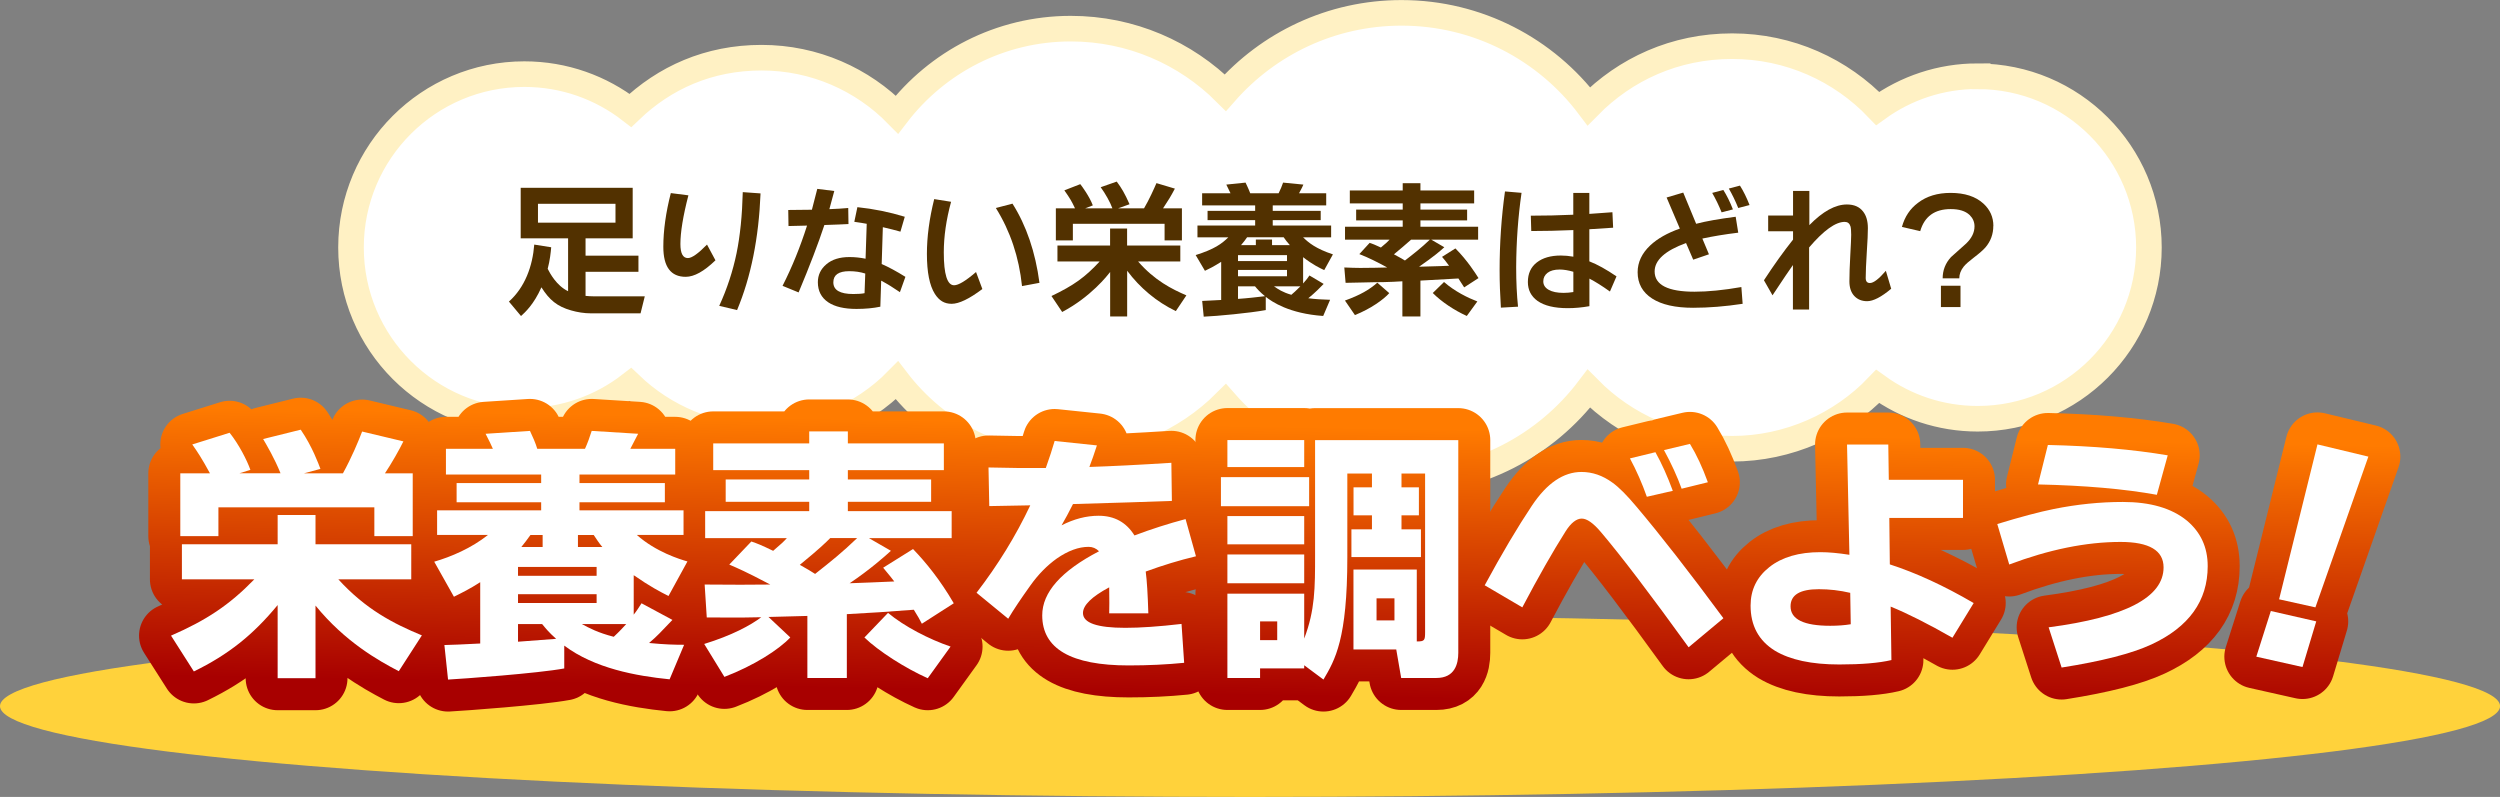 <?xml version="1.0" encoding="UTF-8"?>
<svg id="_イヤー_2" data-name="レイヤー 2" xmlns="http://www.w3.org/2000/svg" width="390.87" height="124.6" xmlns:xlink="http://www.w3.org/1999/xlink" viewBox="0 0 390.87 124.6">
  <rect x="0" y="0" width="390.87" height="124.6" fill="#808080" stroke="none"/>
  <defs>
    <style>
      .cls-1 {
        fill: #fff;
      }

      .cls-2 {
        fill: #ffd23b;
      }

      .cls-3 {
        fill: #523100;
      }

      .cls-4 {
        stroke: url(#_称未設定グラデーション_601);
        stroke-linecap: round;
        stroke-linejoin: round;
        stroke-width: 10px;
      }

      .cls-4, .cls-5 {
        fill: none;
      }

      .cls-5 {
        stroke: #fff1c4;
        stroke-miterlimit: 10;
        stroke-width: 4px;
      }
    </style>
    <linearGradient id="_称未設定グラデーション_601" data-name="名称未設定グラデーション 601" x1="198.11" y1="108.74" x2="198.85" y2="66.63" gradientTransform="matrix(1, 0, 0, 1, 0, 0)" gradientUnits="userSpaceOnUse">
      <stop offset="0" stop-color="#a80000"/>
      <stop offset="1" stop-color="#ff7b00"/>
    </linearGradient>
  </defs>
  <g id="_イヤー_1-2" data-name="レイヤー 1">
    <g id="content_title_2">
      <g>
        <path class="cls-1" d="M309.21,11.91c-5.84,0-11.24,1.88-15.64,5.05-5.73-6-13.8-9.74-22.75-9.74s-16.71,3.6-22.41,9.39c-6.69-8.87-17.32-14.6-29.29-14.6-10.98,0-20.82,4.83-27.54,12.47-6.19-6.18-14.73-10-24.17-10-11.07,0-20.91,5.27-27.17,13.43-5.38-5.48-12.88-8.89-21.17-8.89s-15.18,3.14-20.51,8.24c-4.58-3.55-10.33-5.67-16.58-5.67-14.96,0-27.1,12.13-27.1,27.1s12.13,27.1,27.1,27.1c6.25,0,12-2.12,16.58-5.67,5.33,5.1,12.55,8.24,20.51,8.24s15.78-3.4,21.17-8.89c6.25,8.16,16.09,13.43,27.17,13.43,9.44,0,17.98-3.82,24.17-10,6.72,7.64,16.56,12.47,27.54,12.47,11.97,0,22.59-5.74,29.29-14.6,5.71,5.79,13.64,9.39,22.41,9.39s17.02-3.74,22.75-9.74c4.4,3.17,9.8,5.05,15.64,5.05,14.78,0,26.77-11.99,26.77-26.77s-11.99-26.77-26.77-26.77Z"/>
        <path class="cls-5" d="M309.21,11.91c-5.84,0-11.24,1.88-15.64,5.05-5.73-6-13.8-9.74-22.75-9.74s-16.71,3.6-22.41,9.39c-6.69-8.87-17.32-14.6-29.29-14.6-10.98,0-20.82,4.83-27.54,12.47-6.19-6.18-14.73-10-24.17-10-11.07,0-20.91,5.27-27.17,13.43-5.38-5.48-12.88-8.89-21.17-8.89s-15.18,3.14-20.51,8.24c-4.58-3.55-10.33-5.67-16.58-5.67-14.96,0-27.1,12.13-27.1,27.1s12.13,27.1,27.1,27.1c6.25,0,12-2.12,16.58-5.67,5.33,5.1,12.55,8.24,20.51,8.24s15.78-3.4,21.17-8.89c6.25,8.16,16.09,13.43,27.17,13.43,9.44,0,17.98-3.82,24.17-10,6.72,7.64,16.56,12.47,27.54,12.47,11.97,0,22.59-5.74,29.29-14.6,5.71,5.79,13.64,9.39,22.41,9.39s17.02-3.74,22.75-9.74c4.4,3.17,9.8,5.05,15.64,5.05,14.78,0,26.77-11.99,26.77-26.77s-11.99-26.77-26.77-26.77Z"/>
      </g>
      <ellipse class="cls-2" cx="195.44" cy="110.4" rx="195.44" ry="14.2"/>
      <g>
        <path class="cls-3" d="M86.18,38.64c-.07,.86-.2,2.05-.55,3.39,.35,.68,1.36,2.62,3.19,3.5v-8.27h-7.41v-7.9h17.51v7.9h-7.37v2.71h8.27v2.53h-8.27v3.76c.37,.04,.88,.07,1.3,.07h7.96l-.66,2.66h-7.74c-1.08,0-2.16-.18-3.12-.46-2.18-.62-3.39-1.63-4.64-3.61-1.19,2.68-2.55,3.91-3.19,4.49l-1.89-2.26c2.51-2.24,3.7-5.54,3.96-8.91l2.66,.42Zm-2.07-6.78v2.95h12.12v-2.95h-12.12Z"/>
        <path class="cls-3" d="M111.85,40.71c-1.78,1.72-3.32,2.57-4.64,2.57-2.33,0-3.5-1.56-3.5-4.69,0-2.55,.39-5.35,1.17-8.4l2.75,.35c-.84,3.24-1.25,5.78-1.25,7.61,0,1.47,.39,2.2,1.17,2.2,.62,0,1.61-.7,2.99-2.11l1.32,2.46Zm7.06-10.47c-.28,6.98-1.5,13.06-3.67,18.24l-2.79-.66c1.23-2.68,2.13-5.43,2.71-8.23,.56-2.74,.88-5.93,.97-9.55l2.79,.2Z"/>
        <path class="cls-3" d="M132.65,35.03c-.81,.04-2.06,.1-3.76,.15-.94,2.85-2.28,6.36-4.03,10.54l-2.51-1.03c1.5-2.95,2.77-6.09,3.83-9.42l-2.9,.07-.04-2.51c1.13,0,2.36-.01,3.7-.04,.29-1.07,.57-2.16,.84-3.26l2.66,.33c-.25,.97-.51,1.91-.77,2.84,1.11-.04,2.1-.1,2.95-.18l.04,2.51Zm8.91,8.25l-.86,2.4c-1-.69-1.97-1.29-2.93-1.8l-.13,4.07c-1.09,.23-2.33,.35-3.74,.35-1.89,0-3.36-.34-4.4-1.03-1.09-.73-1.63-1.78-1.63-3.15,0-1.11,.44-2.05,1.33-2.8,.89-.76,2.09-1.13,3.62-1.13,.84,0,1.67,.09,2.51,.26l.18-5.46c-.46-.09-1.1-.19-1.94-.31l.48-2.29c2.52,.26,4.99,.76,7.41,1.5l-.68,2.33c-.72-.21-1.63-.44-2.75-.7l-.18,5.76c1.08,.47,2.32,1.14,3.7,2Zm-6.27-.51c-.78-.25-1.61-.37-2.51-.37-1.66,0-2.49,.58-2.49,1.74,0,1.22,1.04,1.83,3.12,1.83,.73,0,1.32-.04,1.76-.13l.11-3.06Z"/>
        <path class="cls-3" d="M153.59,45.19c-2.05,1.54-3.65,2.31-4.8,2.31s-1.96-.51-2.62-1.54c-.84-1.32-1.25-3.41-1.25-6.27,0-2.65,.38-5.51,1.14-8.56l2.64,.42c-.76,2.79-1.14,5.43-1.14,7.92,0,3.42,.54,5.13,1.61,5.13,.69,0,1.83-.69,3.43-2.07l.99,2.66Zm8.93-.97l-2.73,.51c-.47-4.52-1.83-8.59-4.09-12.21l2.6-.68c2.17,3.43,3.58,7.56,4.22,12.39Z"/>
        <path class="cls-3" d="M164.38,46.29c3.5-1.67,5.28-2.95,7.55-5.41h-6.6v-2.49h8.23v-2.66h2.66v2.66h8.32v2.49h-6.6c2.57,2.97,5.3,4.33,7.55,5.3l-1.65,2.46c-3.01-1.45-5.61-3.63-7.61-6.31v7.15h-2.66v-6.95c-.4,.51-2.99,3.87-7.5,6.25l-1.67-2.49Zm3.7-13.71c-.53-1.12-.77-1.54-1.67-2.82l2.49-.97c.22,.26,1.45,1.94,1.96,3.32l-1.19,.46h4.25c-.31-.88-1.1-2.31-1.83-3.3l2.51-.88c.75,1.01,1.23,1.8,2,3.54l-1.78,.64h4.05c.79-1.34,1.58-3.1,1.94-3.94l2.88,.86c-.66,1.25-.97,1.74-1.85,3.08h2.95v5.02h-2.71v-2.6h-14.34v2.6h-2.66v-5.02h3.01Z"/>
        <path class="cls-3" d="M190.94,40.93c-1.19,.75-1.85,1.08-2.55,1.41l-1.45-2.46c2.93-.92,4.07-1.76,5.1-2.77h-4.82v-1.85h9.02v-.84h-7.44v-1.45h7.44v-.86h-8.29v-1.89h4.44c-.09-.2-.57-1.14-.66-1.36l3.01-.31c.09,.2,.53,1.1,.73,1.67h4.44c.26-.51,.55-1.21,.7-1.67l3.17,.31c-.11,.26-.22,.53-.68,1.36h4.25v1.89h-8.36v.86h7.5v1.45h-7.5v.84h9.13v1.85h-4.38c.86,.84,2,1.78,4.66,2.66l-1.36,2.46c-.66-.31-1.78-.83-3.3-2.02v4.11c.53-.59,.73-.86,.99-1.25l2.22,1.32c-.51,.53-1.32,1.36-2.4,2.24,1.14,.15,2.13,.2,3.41,.24l-1.08,2.53c-5.32-.37-8.01-2.22-8.98-2.99v2.07c-2.49,.46-7.66,.95-9.7,1.03l-.24-2.46c.33,0,2.4-.13,2.97-.15v-5.96Zm2.62-1.04v.93h7.66v-.93h-7.66Zm0,2.31v.99h7.66v-.99h-7.66Zm0,2.57v1.96c1.41-.09,2.86-.26,4.22-.42-.81-.66-1.19-1.1-1.56-1.54h-2.66Zm2.79-6.44v-.88h2.53v.88h2.79c-.44-.49-.66-.79-.97-1.23h-5.72c-.26,.37-.51,.73-.95,1.23h2.31Zm2.84,6.44c.64,.44,1.32,.92,2.71,1.32,.33-.29,.73-.62,1.41-1.32h-4.11Z"/>
        <path class="cls-3" d="M225.81,38.66c-.68,.62-1.56,1.39-3.94,3.04,3.43-.09,3.81-.11,4.69-.15-.53-.73-.73-.95-1.1-1.39l2.09-1.32c1.87,1.87,3.17,3.94,3.61,4.64l-2.24,1.45c-.26-.42-.53-.84-.9-1.39-.77,.04-4.71,.26-5.94,.33v5.61h-2.82v-5.5c-.64,.04-2.27,.13-3.01,.13-1.91,0-4.71,.11-5.87,.11l-.2-2.4c.9,.04,1.83,.07,2.49,.07,1.67,0,3.06-.04,4.22-.07-1.54-.84-2.97-1.56-4.36-2.09l1.61-1.76c.51,.18,.77,.26,1.76,.73,.92-.77,1.01-.86,1.36-1.23h-6.97v-2.02h9.02v-.99h-7.28v-1.69h7.28v-.97h-8.27v-2.02h8.27v-1.14h2.77v1.14h8.4v2.02h-8.4v.97h7.3v1.69h-7.3v.99h9.02v2.02h-7.33l2.05,1.19Zm-8.6,7.17c-.86,.97-2.88,2.44-5.37,3.43l-1.56-2.27c2.38-.86,3.81-1.69,5.06-2.79l1.87,1.63Zm3.41-8.36c-.7,.64-1.78,1.54-2.68,2.29,1.08,.57,1.45,.81,1.72,.97,1.14-.88,2.62-2.02,3.89-3.26h-2.93Zm8.71,11.93c-1.94-.88-3.94-2.2-5.32-3.59l1.76-1.72c1.67,1.47,3.76,2.49,5.21,3.04l-1.65,2.27Z"/>
        <path class="cls-3" d="M237.89,30.15c-.54,3.74-.82,7.62-.84,11.64,0,2.29,.1,4.34,.29,6.16l-2.68,.15c-.13-2.02-.2-3.98-.2-5.87,0-4.19,.28-8.29,.84-12.3l2.6,.22Zm14.85,13.05l-1.03,2.38c-1.23-.88-2.3-1.55-3.21-2.02v4.31c-1.19,.21-2.31,.31-3.37,.31-2.1,0-3.68-.38-4.75-1.14-1-.72-1.5-1.7-1.5-2.95,0-1.32,.47-2.34,1.4-3.06,.93-.72,2.18-1.08,3.75-1.08,.63,0,1.28,.06,1.96,.18v-4.16c-2.33,.1-4.53,.15-6.58,.15l-.07-2.4c2.21,0,4.43-.05,6.64-.15v-3.41h2.51v3.28c1.01-.06,2.21-.15,3.61-.26l.11,2.42c-1.03,.07-2.27,.15-3.72,.24v5.02c1.25,.48,2.66,1.27,4.25,2.35Zm-6.75,2.46v-3.17c-.79-.23-1.5-.35-2.13-.35-.82,0-1.46,.17-1.9,.51s-.67,.78-.67,1.34,.28,1,.84,1.32c.56,.32,1.33,.48,2.33,.48,.48,0,1-.04,1.54-.13Z"/>
        <path class="cls-3" d="M272.45,47.5c-2.7,.41-5.28,.62-7.74,.62-2.77,0-4.91-.48-6.41-1.45-1.5-.97-2.26-2.34-2.26-4.11,0-1.55,.66-2.96,1.98-4.2,1.13-1.06,2.67-1.93,4.62-2.62l-2.07-4.86,2.6-.77,2.02,4.88c1.51-.4,3.57-.76,6.18-1.1l.4,2.49c-2.07,.25-3.94,.56-5.61,.92l1.03,2.46-2.46,.84-1.12-2.6c-3.27,1.19-4.91,2.67-4.91,4.44,0,2.11,2.08,3.17,6.23,3.17,2.1,0,4.54-.24,7.33-.73l.2,2.62Zm-1.52-14.76l-1.76,.46c-.43-1.07-.92-2.08-1.47-3.04l1.74-.46c.54,.85,1.04,1.86,1.5,3.04Zm2.6-.68l-1.76,.46c-.43-1.07-.92-2.08-1.47-3.04l1.74-.46c.54,.85,1.04,1.86,1.5,3.04Z"/>
        <path class="cls-3" d="M295.7,45.13c-1.55,1.31-2.82,1.96-3.78,1.96-.82,0-1.49-.27-2-.81-.51-.54-.77-1.31-.77-2.29,0-1.1,.05-2.47,.14-4.1,.09-1.64,.14-2.7,.14-3.18,0-.63-.04-1.07-.11-1.32-.15-.47-.45-.7-.9-.7-1.44,0-3.29,1.33-5.57,4v9.7h-2.53v-6.95c-.47,.65-1.53,2.22-3.19,4.73l-1.34-2.35c1.55-2.38,3.07-4.5,4.55-6.36v-1.3h-3.89v-2.46h3.89v-3.85h2.55v5.35c2.11-2.16,4.07-3.23,5.87-3.23,1.13,0,1.97,.37,2.53,1.1,.5,.63,.75,1.5,.75,2.6,0,.76-.05,2.02-.17,3.76-.11,1.75-.17,3.09-.17,4.03,0,.53,.22,.79,.66,.79,.57,0,1.4-.64,2.49-1.91l.84,2.82Z"/>
        <path class="cls-3" d="M311.65,35.32c0,1.26-.4,2.38-1.21,3.34-.35,.41-.99,.97-1.91,1.67-.7,.53-1.2,.98-1.5,1.34-.47,.59-.7,1.2-.7,1.85h-2.6c0-1.26,.43-2.37,1.3-3.32,.79-.7,1.58-1.42,2.38-2.13,.87-.84,1.3-1.73,1.3-2.68,0-.69-.26-1.28-.77-1.78-.66-.62-1.64-.92-2.95-.92-2.51,0-4.1,1.15-4.77,3.45l-2.86-.66c.44-1.6,1.28-2.86,2.53-3.78,1.35-1.03,3.04-1.54,5.08-1.54,2.21,0,3.92,.56,5.13,1.67,1.04,.95,1.56,2.12,1.56,3.5Zm-5.13,12.69h-3.06v-3.34h3.06v3.34Z"/>
      </g>
      <g>
        <g>
          <path class="cls-4" d="M26.74,99.38c5.48-2.39,9.09-4.75,13.02-8.8h-11.32v-5.48h14.97v-4.58h5.92v4.58h14.97v5.48h-11.4c4.26,4.67,8.56,6.9,13.06,8.76l-3.61,5.6c-3.12-1.62-8.4-4.58-13.02-10.26v11.36h-5.92v-11.44c-3.85,4.67-7.71,7.75-13.1,10.38l-3.57-5.6Zm6.08-25.39c-1.3-2.39-1.99-3.41-2.76-4.5l5.84-1.83c1.46,1.83,2.72,4.3,3.25,5.8l-1.7,.53h6.41c-.97-2.39-2.11-4.3-2.72-5.35l5.88-1.46c1.83,2.68,2.8,5.4,3.08,6.13l-2.56,.69h6.08c1.34-2.43,2.43-5.03,3-6.53l6.45,1.54c-.61,1.26-1.83,3.41-2.88,4.99h4.34v9.82h-6v-4.5h-24.38v4.5h-5.96v-9.82h4.62Z"/>
          <path class="cls-4" d="M75.07,91.03c-1.62,1.05-2.8,1.62-4.1,2.27l-3.08-5.48c2.64-.77,5.8-2.11,8.4-4.18h-7.95v-3.85h16.27v-1.26h-13.22v-3h13.22v-1.34h-14.89v-4.02h7.34c-.12-.32-.73-1.58-1.14-2.35l6.94-.45c.45,.97,.85,1.83,1.14,2.8h7.46c.41-.89,.77-1.91,1.05-2.8l7.26,.45c-.16,.32-1.01,1.95-1.22,2.35h7.02v4.02h-14.97v1.34h13.35v3h-13.35v1.26h16.27v3.85h-7.3c2.96,2.64,6.73,3.81,7.91,4.14l-2.96,5.4c-1.3-.65-2.92-1.5-5.44-3.25v6.17c.57-.73,.81-1.14,1.22-1.78l4.83,2.6c-1.83,1.91-2.31,2.47-3.65,3.61,2.43,.24,4.02,.28,5.48,.28l-2.27,5.4c-5.23-.53-11.72-1.7-16.47-5.27v3.57c-4.14,.77-15.94,1.62-18.17,1.74l-.57-5.4c.57,0,3.41-.12,5.6-.24v-9.57Zm5.92-2.39v1.38h12.29v-1.38h-12.29Zm0,4.26v1.38h12.29v-1.38h-12.29Zm0,4.67v2.76l5.96-.45c-1.18-1.05-1.62-1.62-2.19-2.31h-3.77Zm3.85-12.05v-1.87h-1.91c-.53,.77-.85,1.14-1.42,1.87h3.33Zm5.52,0h3.81c-.57-.69-.85-1.14-1.34-1.87h-2.47v1.87Zm.61,12.05c1.22,.65,2.47,1.34,4.99,1.99,.28-.28,.77-.69,1.95-1.99h-6.94Z"/>
          <path class="cls-4" d="M139.29,86.12c-.93,.85-3.25,2.92-6.45,5.07,1.99-.08,4.62-.16,6.98-.28-.45-.61-.65-.81-1.74-2.15l4.67-2.92c1.99,2.07,4.22,4.79,6.37,8.48l-4.99,3.2c-.32-.65-.61-1.14-1.26-2.19-5.19,.41-5.72,.41-10.47,.69v9.98h-6.17v-9.7l-6.08,.16,3.41,3.2c-1.78,1.91-5.72,4.42-10.3,6.17l-3.16-5.15c4.34-1.34,7.26-2.92,8.92-4.18-2.07,.04-2.88,.08-8.52,.04l-.33-5.15c5.6,.04,5.88,.04,10.26,0-3.85-2.03-5.03-2.52-6.41-3.12l3.45-3.61c.93,.32,1.5,.53,3.41,1.46,1.34-1.14,1.62-1.42,2.15-1.99h-12.78v-4.22h16.27v-1.46h-13.06v-3.49h13.06v-1.46h-15.01v-4.18h15.01v-1.87h6.04v1.87h15.01v4.18h-15.01v1.46h13.02v3.49h-13.02v1.46h16.23v4.22h-12.94l3.45,1.99Zm-9.49-1.99c-.69,.69-1.62,1.62-4.75,4.18,1.22,.69,1.83,1.05,2.39,1.42,2.43-1.91,4.3-3.41,6.57-5.6h-4.22Zm15.25,21.91c-3.53-1.58-7.67-4.22-9.9-6.37l3.69-3.85c2.51,2.11,6.45,4.14,9.78,5.27l-3.57,4.95Z"/>
          <path class="cls-4" d="M187,86.97c-2.6,.62-5.22,1.42-7.87,2.39,.19,1.41,.32,3.58,.41,6.53h-6.12c.03-.78,.03-2.14,0-4.06-2.73,1.46-4.1,2.8-4.1,4.02,0,1.54,2.2,2.31,6.61,2.31,2.35,0,5.29-.2,8.8-.61l.41,6.08c-2.71,.27-5.6,.41-8.68,.41-9.01,0-13.51-2.61-13.51-7.83,0-3.6,2.96-6.94,8.88-10.02-.46-.46-1-.69-1.62-.69-1.57,0-3.23,.61-4.99,1.83-1.51,1.08-2.88,2.47-4.1,4.18-1.51,2.11-2.68,3.85-3.49,5.23l-4.95-4.06c3.35-4.35,6.15-8.91,8.4-13.67l-6.41,.12-.12-6.04c3,.08,5.99,.11,8.96,.08,.57-1.6,1.03-3,1.38-4.22l6.61,.69c-.41,1.27-.8,2.39-1.18,3.37,3.38-.11,7.65-.32,12.82-.65l.08,5.96c-3.68,.14-8.83,.3-15.46,.49-.62,1.24-1.22,2.35-1.79,3.33,1.95-1,3.88-1.5,5.8-1.5,2.46,0,4.33,1.03,5.6,3.08,2.65-1,5.31-1.85,7.99-2.56l1.62,5.8Z"/>
          <path class="cls-4" d="M190.89,74.6h13.79v4.54h-13.79v-4.54Zm13.02,29.41v.49h-6.9v1.5h-5.11v-13.18h12.01v7.02c1.7-4.46,1.7-7.95,1.7-13.06v-17.97h22.39v33.26c0,1.7-.53,3.93-3.41,3.93h-5.52l-.77-4.46h-6.69v-12.49h9.9v11.24c1.22,0,1.3-.16,1.3-1.46v-24.79h-3.69v2.15h2.72v4.38h-2.72v2.19h3.04v4.34h-10.87v-4.34h3.21v-2.19h-2.88v-4.38h2.88v-2.15h-3.85v13.1c0,12.78-1.91,16.02-3.73,19.11l-3-2.23Zm-12.01-35.21h12.01v4.22h-12.01v-4.22Zm0,11.89h12.01v4.42h-12.01v-4.42Zm0,6h12.01v4.5h-12.01v-4.5Zm5.11,10.47v2.92h2.68v-2.92h-2.68Zm18.21-3.61v3.45h2.8v-3.45h-2.8Z"/>
          <path class="cls-4" d="M269.45,96.66l-5.44,4.54c-5.98-8.28-10.55-14.28-13.71-18.01-1.19-1.41-2.19-2.11-3-2.11s-1.68,.66-2.52,1.99c-1.97,3.11-4.23,7.07-6.77,11.89l-5.88-3.45c2.68-4.95,5.14-9.1,7.38-12.45,2.35-3.52,4.94-5.27,7.75-5.27,1.7,0,3.31,.55,4.83,1.66,1.03,.73,2.28,1.99,3.77,3.77,3.73,4.41,8.26,10.22,13.59,17.44Zm-7.91-19.92l-4.06,.93c-.73-2.08-1.61-4.08-2.64-6l3.98-.97c.97,1.73,1.88,3.75,2.72,6.04Zm5.48-1.34l-4.1,1.01c-.68-1.89-1.6-3.91-2.76-6.04l4.06-.97c1.03,1.68,1.96,3.68,2.8,6Z"/>
          <path class="cls-4" d="M308.59,94.27l-3.33,5.44c-3.79-2.16-7-3.79-9.66-4.87l.12,8.36c-1.95,.46-4.67,.69-8.15,.69-4.33,0-7.68-.72-10.06-2.15-2.54-1.57-3.81-3.92-3.81-7.06,0-2.46,.98-4.47,2.94-6.02,1.96-1.55,4.62-2.33,7.97-2.33,1.3,0,2.81,.14,4.54,.41l-.37-17.24h6.45l.08,5.52h11.6v5.96h-11.52l.08,7.26c4.11,1.33,8.48,3.34,13.1,6.04Zm-19.23,3.33l-.08-4.91c-1.62-.38-3.26-.57-4.91-.57-2.95,0-4.42,.89-4.42,2.68,0,2.03,2.07,3.04,6.21,3.04,1.16,0,2.23-.08,3.2-.24Z"/>
          <path class="cls-4" d="M345.17,88.51c0,5.44-2.93,9.52-8.8,12.25-3.03,1.41-7.71,2.61-14.04,3.61l-2.03-6.29c11.98-1.57,17.97-4.69,17.97-9.37,0-2.65-2.25-3.98-6.73-3.98-5.35,0-11.16,1.18-17.4,3.53l-1.87-6.33c3.62-1.11,6.57-1.89,8.84-2.35,3.62-.73,7.22-1.1,10.79-1.1,4.3,0,7.64,.97,10.02,2.92,2.16,1.81,3.25,4.18,3.25,7.1Zm-6.25-17.32l-1.7,6.17c-5.08-.92-11.28-1.46-18.58-1.62l1.54-6.17c7.06,.16,13.31,.7,18.74,1.62Z"/>
          <path class="cls-4" d="M362.14,97.15l-2.15,7.14-7.22-1.62,2.27-7.14,7.1,1.62Zm8.15-25.76l-8.28,23.57-5.68-1.26,6-24.22,7.95,1.91Z"/>
        </g>
        <g>
          <path class="cls-1" d="M26.74,99.38c5.48-2.39,9.09-4.75,13.02-8.8h-11.32v-5.48h14.97v-4.58h5.92v4.58h14.97v5.48h-11.4c4.26,4.67,8.56,6.9,13.06,8.76l-3.61,5.6c-3.12-1.62-8.4-4.58-13.02-10.26v11.36h-5.92v-11.44c-3.85,4.67-7.71,7.75-13.1,10.38l-3.57-5.6Zm6.08-25.39c-1.3-2.39-1.99-3.41-2.76-4.5l5.84-1.83c1.46,1.83,2.72,4.3,3.25,5.8l-1.7,.53h6.41c-.97-2.39-2.11-4.3-2.72-5.35l5.88-1.46c1.83,2.68,2.8,5.4,3.08,6.13l-2.56,.69h6.08c1.34-2.43,2.43-5.03,3-6.53l6.45,1.54c-.61,1.26-1.83,3.41-2.88,4.99h4.34v9.82h-6v-4.5h-24.38v4.5h-5.96v-9.82h4.62Z"/>
          <path class="cls-1" d="M75.07,91.03c-1.62,1.05-2.8,1.62-4.1,2.27l-3.08-5.48c2.64-.77,5.8-2.11,8.4-4.18h-7.95v-3.85h16.27v-1.26h-13.22v-3h13.22v-1.34h-14.89v-4.02h7.34c-.12-.32-.73-1.58-1.14-2.35l6.94-.45c.45,.97,.85,1.83,1.14,2.8h7.46c.41-.89,.77-1.91,1.05-2.8l7.26,.45c-.16,.32-1.01,1.95-1.22,2.35h7.02v4.02h-14.97v1.34h13.35v3h-13.35v1.26h16.27v3.85h-7.3c2.96,2.64,6.73,3.81,7.91,4.14l-2.96,5.4c-1.3-.65-2.92-1.5-5.44-3.25v6.17c.57-.73,.81-1.14,1.22-1.78l4.83,2.6c-1.83,1.91-2.31,2.47-3.65,3.61,2.43,.24,4.02,.28,5.48,.28l-2.27,5.4c-5.23-.53-11.72-1.7-16.47-5.27v3.57c-4.14,.77-15.94,1.62-18.17,1.74l-.57-5.4c.57,0,3.41-.12,5.6-.24v-9.57Zm5.92-2.39v1.38h12.29v-1.38h-12.29Zm0,4.26v1.38h12.29v-1.38h-12.29Zm0,4.67v2.76l5.96-.45c-1.18-1.05-1.62-1.62-2.19-2.31h-3.77Zm3.85-12.05v-1.87h-1.91c-.53,.77-.85,1.14-1.42,1.87h3.33Zm5.52,0h3.81c-.57-.69-.85-1.14-1.34-1.87h-2.47v1.87Zm.61,12.05c1.22,.65,2.47,1.34,4.99,1.99,.28-.28,.77-.69,1.95-1.99h-6.94Z"/>
          <path class="cls-1" d="M139.29,86.12c-.93,.85-3.25,2.92-6.45,5.07,1.99-.08,4.62-.16,6.98-.28-.45-.61-.65-.81-1.74-2.15l4.67-2.92c1.99,2.07,4.22,4.79,6.37,8.48l-4.99,3.2c-.32-.65-.61-1.14-1.26-2.19-5.19,.41-5.72,.41-10.47,.69v9.98h-6.17v-9.7l-6.08,.16,3.41,3.2c-1.78,1.91-5.72,4.42-10.3,6.17l-3.16-5.15c4.34-1.34,7.26-2.92,8.92-4.18-2.07,.04-2.88,.08-8.52,.04l-.33-5.15c5.6,.04,5.88,.04,10.26,0-3.85-2.03-5.03-2.52-6.41-3.12l3.45-3.61c.93,.32,1.5,.53,3.41,1.46,1.34-1.14,1.62-1.42,2.15-1.99h-12.78v-4.22h16.27v-1.46h-13.06v-3.49h13.06v-1.46h-15.01v-4.18h15.01v-1.87h6.04v1.87h15.01v4.18h-15.01v1.46h13.02v3.49h-13.02v1.46h16.23v4.22h-12.94l3.45,1.99Zm-9.49-1.99c-.69,.69-1.62,1.62-4.75,4.18,1.22,.69,1.83,1.05,2.39,1.42,2.43-1.91,4.3-3.41,6.57-5.6h-4.22Zm15.25,21.91c-3.53-1.58-7.67-4.22-9.9-6.37l3.69-3.85c2.51,2.11,6.45,4.14,9.78,5.27l-3.57,4.95Z"/>
          <path class="cls-1" d="M187,86.97c-2.6,.62-5.22,1.42-7.87,2.39,.19,1.41,.32,3.58,.41,6.53h-6.12c.03-.78,.03-2.14,0-4.06-2.73,1.46-4.1,2.8-4.1,4.02,0,1.54,2.2,2.31,6.61,2.31,2.35,0,5.29-.2,8.8-.61l.41,6.08c-2.71,.27-5.6,.41-8.68,.41-9.01,0-13.51-2.61-13.51-7.83,0-3.6,2.96-6.94,8.88-10.02-.46-.46-1-.69-1.62-.69-1.57,0-3.23,.61-4.99,1.83-1.51,1.08-2.88,2.47-4.1,4.18-1.51,2.11-2.68,3.85-3.49,5.23l-4.95-4.06c3.35-4.35,6.15-8.91,8.4-13.67l-6.41,.12-.12-6.04c3,.08,5.99,.11,8.96,.08,.57-1.6,1.03-3,1.38-4.22l6.61,.69c-.41,1.27-.8,2.39-1.18,3.37,3.38-.11,7.65-.32,12.82-.65l.08,5.96c-3.68,.14-8.83,.3-15.46,.49-.62,1.24-1.22,2.35-1.79,3.33,1.95-1,3.88-1.5,5.8-1.5,2.46,0,4.33,1.03,5.6,3.08,2.65-1,5.31-1.85,7.99-2.56l1.62,5.8Z"/>
          <path class="cls-1" d="M190.89,74.6h13.79v4.54h-13.79v-4.54Zm13.02,29.41v.49h-6.9v1.5h-5.11v-13.18h12.01v7.02c1.7-4.46,1.7-7.95,1.7-13.06v-17.97h22.39v33.26c0,1.7-.53,3.93-3.41,3.93h-5.52l-.77-4.46h-6.69v-12.49h9.9v11.24c1.22,0,1.3-.16,1.3-1.46v-24.79h-3.69v2.15h2.72v4.38h-2.72v2.19h3.04v4.34h-10.87v-4.34h3.21v-2.19h-2.88v-4.38h2.88v-2.15h-3.85v13.1c0,12.78-1.91,16.02-3.73,19.11l-3-2.23Zm-12.01-35.21h12.01v4.22h-12.01v-4.22Zm0,11.89h12.01v4.42h-12.01v-4.42Zm0,6h12.01v4.5h-12.01v-4.5Zm5.11,10.47v2.92h2.68v-2.92h-2.68Zm18.21-3.61v3.45h2.8v-3.45h-2.8Z"/>
          <path class="cls-1" d="M269.45,96.66l-5.44,4.54c-5.98-8.28-10.55-14.28-13.71-18.01-1.19-1.41-2.19-2.11-3-2.11s-1.68,.66-2.52,1.99c-1.97,3.11-4.23,7.07-6.77,11.89l-5.88-3.45c2.68-4.95,5.14-9.1,7.38-12.45,2.35-3.52,4.94-5.27,7.75-5.27,1.7,0,3.31,.55,4.83,1.66,1.03,.73,2.28,1.99,3.77,3.77,3.73,4.41,8.26,10.22,13.59,17.44Zm-7.91-19.92l-4.06,.93c-.73-2.08-1.61-4.08-2.64-6l3.98-.97c.97,1.73,1.88,3.75,2.72,6.04Zm5.48-1.34l-4.1,1.01c-.68-1.89-1.6-3.91-2.76-6.04l4.06-.97c1.03,1.68,1.96,3.68,2.8,6Z"/>
          <path class="cls-1" d="M308.59,94.27l-3.33,5.44c-3.79-2.16-7-3.79-9.66-4.87l.12,8.36c-1.95,.46-4.67,.69-8.15,.69-4.33,0-7.68-.72-10.06-2.15-2.54-1.57-3.81-3.92-3.81-7.06,0-2.46,.98-4.47,2.94-6.02,1.96-1.55,4.62-2.33,7.97-2.33,1.3,0,2.81,.14,4.54,.41l-.37-17.24h6.45l.08,5.52h11.6v5.96h-11.52l.08,7.26c4.11,1.33,8.48,3.34,13.1,6.04Zm-19.23,3.33l-.08-4.91c-1.62-.38-3.26-.57-4.91-.57-2.95,0-4.42,.89-4.42,2.68,0,2.03,2.07,3.04,6.21,3.04,1.16,0,2.23-.08,3.2-.24Z"/>
          <path class="cls-1" d="M345.17,88.51c0,5.44-2.93,9.52-8.8,12.25-3.03,1.41-7.71,2.61-14.04,3.61l-2.03-6.29c11.98-1.57,17.97-4.69,17.97-9.37,0-2.65-2.25-3.98-6.73-3.98-5.35,0-11.16,1.18-17.4,3.53l-1.87-6.33c3.62-1.11,6.57-1.89,8.84-2.35,3.62-.73,7.22-1.1,10.79-1.1,4.3,0,7.64,.97,10.02,2.92,2.16,1.81,3.25,4.18,3.25,7.1Zm-6.25-17.32l-1.7,6.17c-5.08-.92-11.28-1.46-18.58-1.62l1.54-6.17c7.06,.16,13.31,.7,18.74,1.62Z"/>
          <path class="cls-1" d="M362.14,97.15l-2.15,7.14-7.22-1.62,2.27-7.14,7.1,1.62Zm8.15-25.76l-8.28,23.57-5.68-1.26,6-24.22,7.95,1.91Z"/>
        </g>
      </g>
    </g>
  </g>
</svg>
